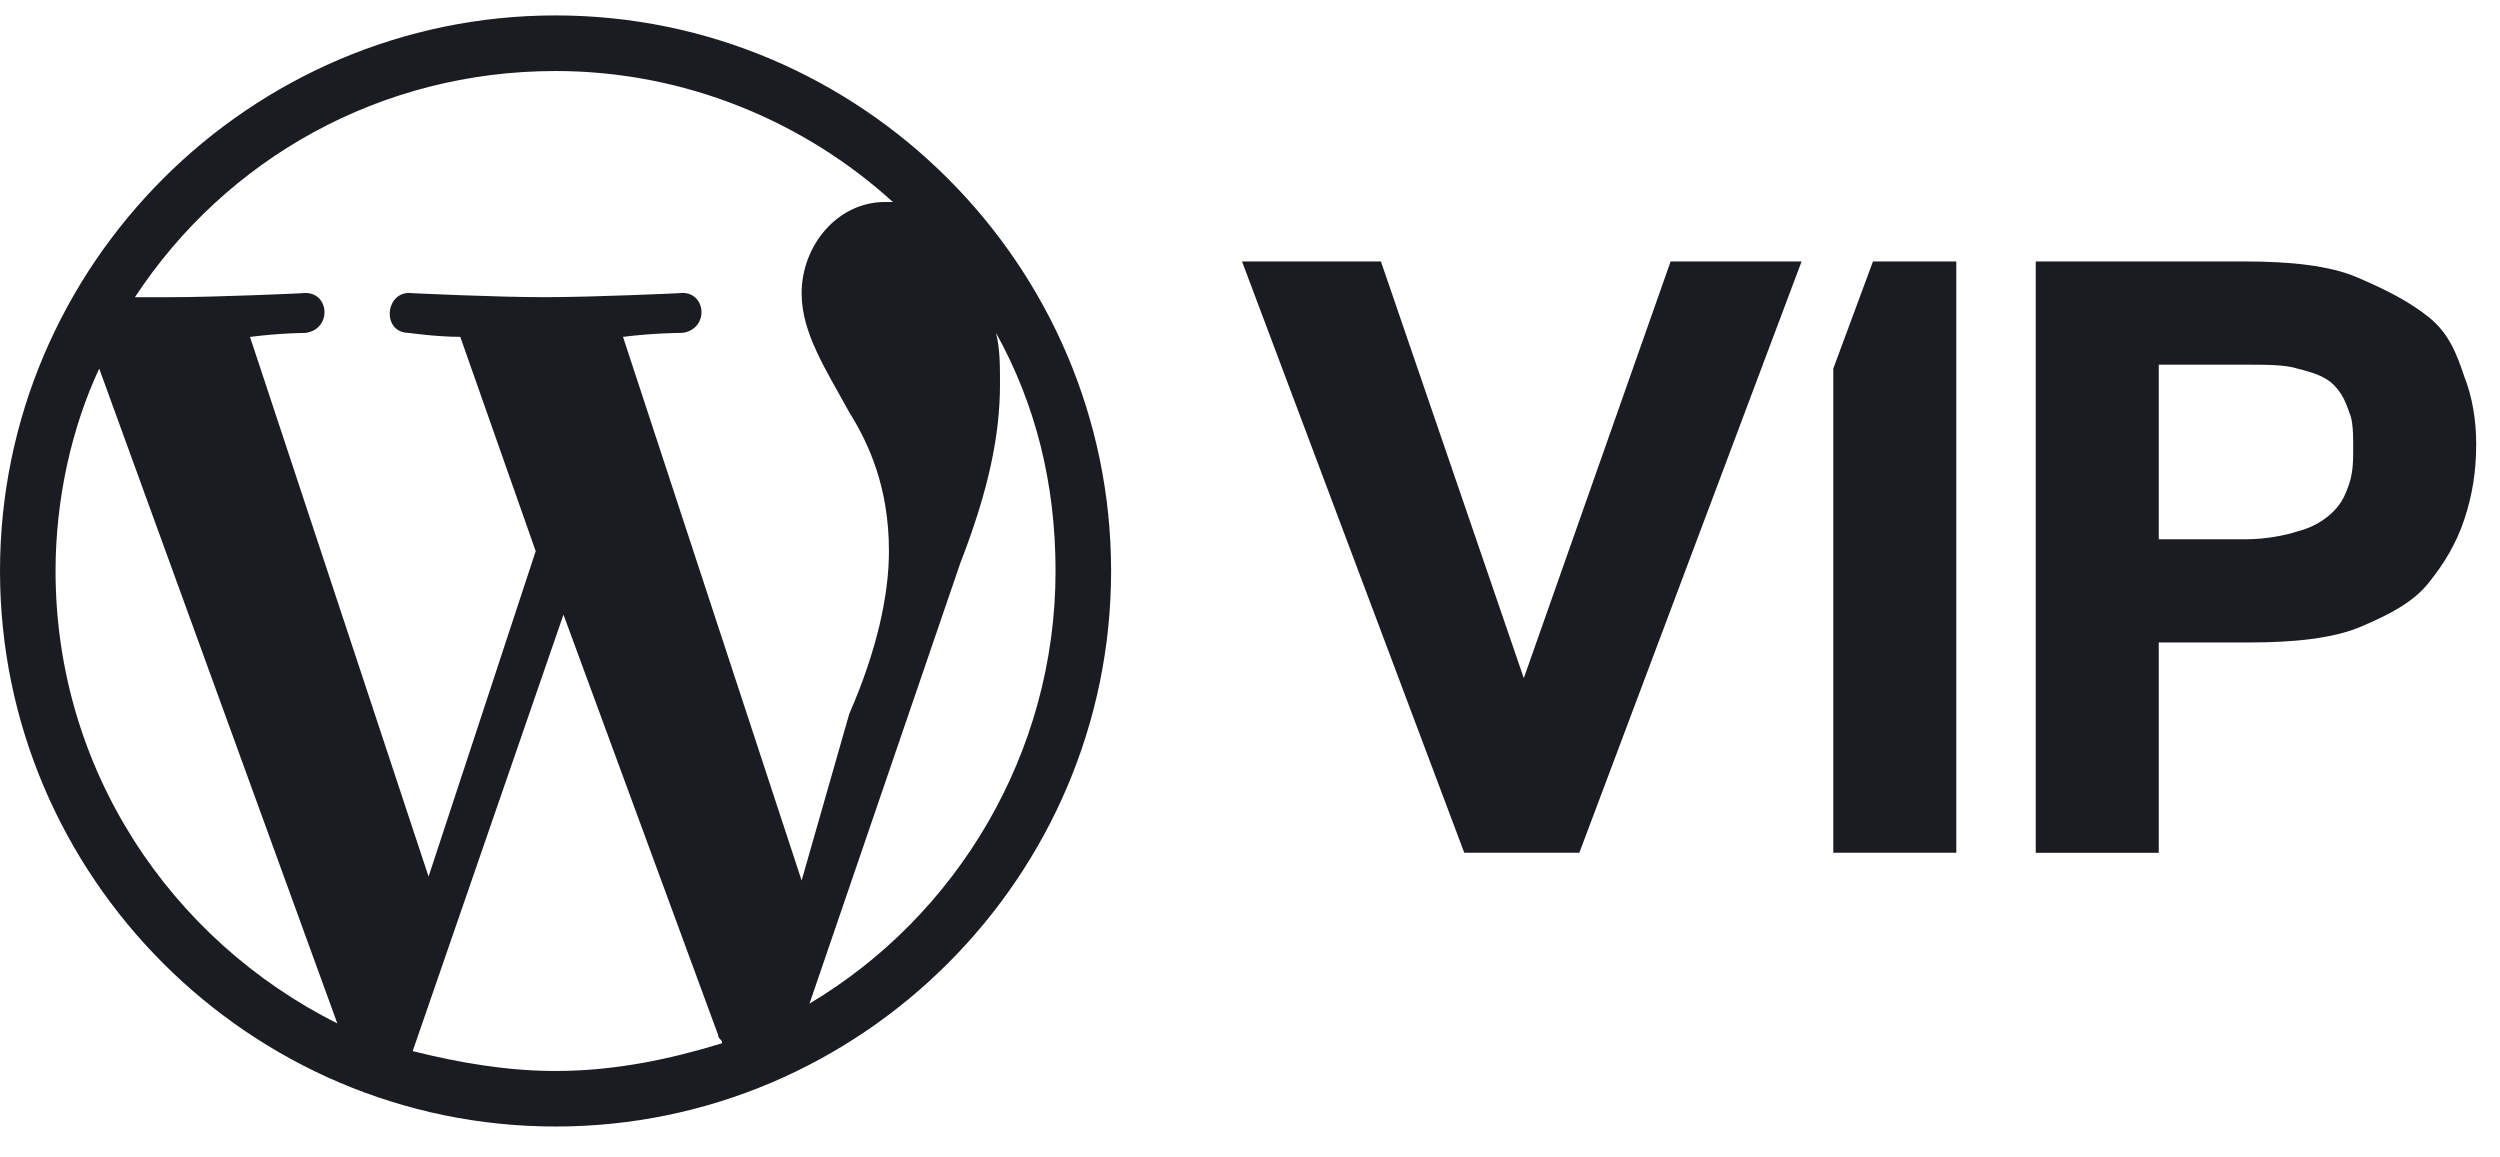 <svg fill="none" height="25" viewBox="0 0 54 25" width="54" xmlns="http://www.w3.org/2000/svg"><g fill="#1a1c21"><path d="m12 .333c-6.6 0-12 5.4-12 12 0 6.6 5.4 12 12 12s12-5.4 12-12c0-6.6-5.4-12-12-12zm-10.8 12c0-1.543.343-3.086.943-4.371l5.143 14.143c-3.6-1.8-6.086-5.486-6.086-9.771zm10.8 10.8c-1.029 0-2.057-.171-3.086-.429l3.257-9.428 3.343 9.086c0 .086.086.086.086.171-1.114.343-2.314.6-3.6.6zm1.457-15.857c.686-.086 1.286-.086 1.286-.086.6-.086.514-.943-.086-.857 0 0-1.8.086-2.914.086-1.029 0-2.829-.086-2.829-.086-.6-.086-.686.857-.086.857 0 0 .6.086 1.114.086l1.629 4.629-2.314 7.029-3.857-11.657c.686-.086 1.2-.086 1.2-.086.6-.086.514-.943-.086-.857 0 0-1.8.086-2.914.086-.257 0-.429 0-.686 0 1.971-3 5.314-4.886 9.086-4.886 2.829 0 5.4 1.114 7.286 2.829-.086 0-.086 0-.171 0-1.029 0-1.8.943-1.8 1.971 0 .857.514 1.629 1.029 2.571.428.686.857 1.629.857 3 0 .943-.257 2.143-.857 3.514l-1.029 3.6zm4.029 14.4 3.257-9.514c.6-1.543.857-2.743.857-3.857 0-.429 0-.771-.086-1.114.857 1.543 1.286 3.257 1.286 5.143 0 3.943-2.143 7.457-5.314 9.343z"/><path d="m43.972 5.648h4.543c.943 0 1.8.086 2.4.343s1.114.514 1.543.857c.429.343.6.771.771 1.286.171.429.257.943.257 1.457 0 .6-.086 1.114-.257 1.629s-.428.943-.771 1.371-.857.686-1.457.943c-.6.257-1.457.343-2.4.343h-1.972v4.543h-2.657zm4.543 6c.429 0 .857-.086 1.114-.171.343-.086.6-.257.771-.429.172-.171.257-.343.343-.6.086-.257.086-.514.086-.771s0-.6-.086-.771c-.086-.257-.171-.429-.343-.6-.171-.171-.428-.257-.771-.343-.257-.086-.686-.086-1.114-.086h-1.886v3.771z"/><path d="m26.828 5.648h3l3.086 9 3.171-9h2.829l-4.8 12.771h-2.486z"/><path clip-rule="evenodd" d="m42.256 5.648h-1.8l-.857 2.314v10.457h2.657z" fill-rule="evenodd"/></g></svg>